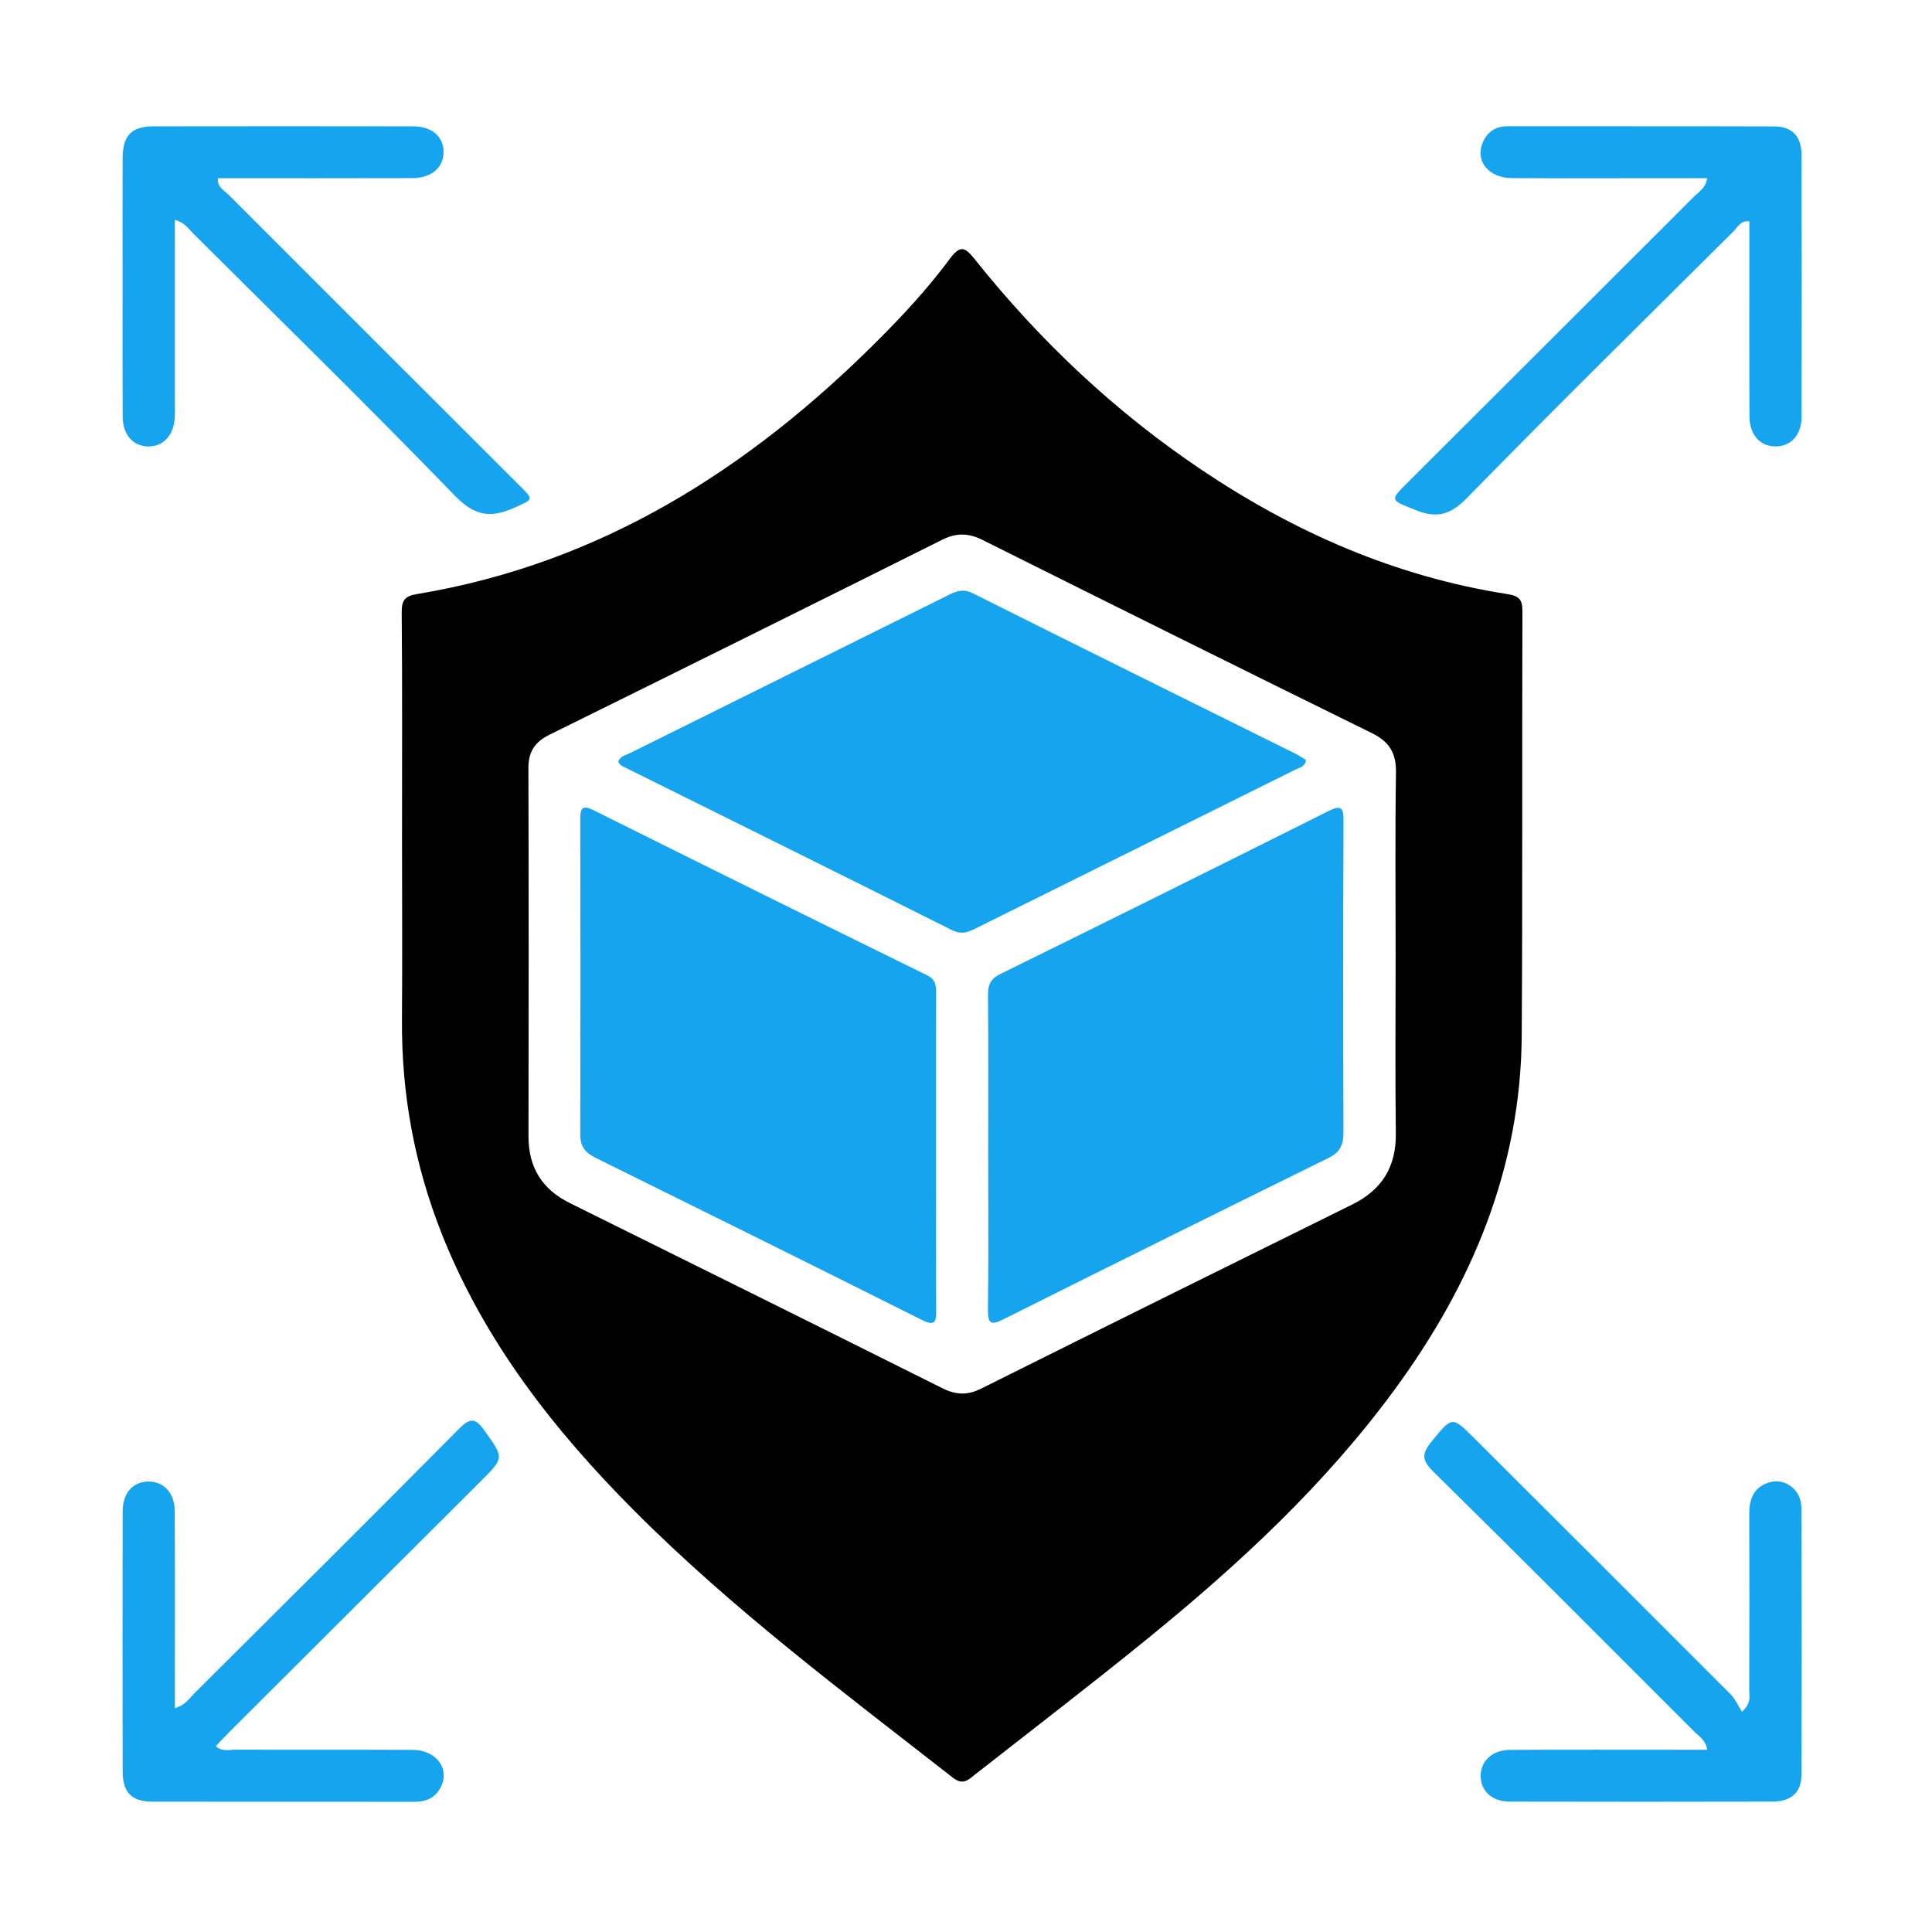 <svg width="67" height="67" viewBox="0 0 67 67" fill="none" xmlns="http://www.w3.org/2000/svg">
<path d="M13.942 29.107C13.942 26.482 13.954 23.858 13.931 21.234C13.927 20.798 14.052 20.669 14.48 20.598C20.824 19.542 25.959 16.283 30.425 11.823C31.324 10.925 32.188 9.989 32.944 8.969C33.31 8.475 33.476 8.582 33.806 8.994C36.063 11.819 38.665 14.278 41.677 16.299C44.913 18.469 48.408 20 52.277 20.603C52.687 20.667 52.797 20.794 52.796 21.197C52.78 26.101 52.804 31.005 52.772 35.909C52.742 40.507 51.047 44.531 48.366 48.188C45.941 51.495 42.958 54.255 39.793 56.829C37.824 58.431 35.807 59.975 33.809 61.543C33.582 61.721 33.398 61.925 33.044 61.648C29.262 58.693 25.413 55.817 22.013 52.408C19.212 49.6 16.799 46.519 15.322 42.792C14.376 40.407 13.921 37.932 13.94 35.366C13.955 33.28 13.943 31.193 13.942 29.107ZM48.399 33.173C48.399 31.043 48.379 28.913 48.411 26.785C48.421 26.113 48.177 25.72 47.576 25.424C43.068 23.206 38.568 20.971 34.074 18.725C33.586 18.481 33.166 18.473 32.676 18.718C28.143 20.982 23.604 23.235 19.06 25.477C18.555 25.726 18.323 26.063 18.325 26.632C18.337 30.891 18.336 35.15 18.328 39.409C18.327 40.489 18.799 41.245 19.765 41.723C24.075 43.857 28.383 45.995 32.685 48.144C33.149 48.376 33.553 48.393 34.024 48.157C38.308 46.019 42.598 43.892 46.892 41.772C47.927 41.261 48.42 40.464 48.406 39.303C48.381 37.26 48.399 35.216 48.399 33.173Z" fill="#010101"/>
<path d="M6.064 7.627C6.064 9.748 6.064 11.809 6.064 13.871C6.064 14.064 6.071 14.258 6.063 14.451C6.036 15.083 5.676 15.486 5.148 15.483C4.615 15.479 4.257 15.08 4.254 14.444C4.246 12.874 4.251 11.304 4.251 9.735C4.251 8.316 4.247 6.897 4.253 5.478C4.257 4.692 4.562 4.382 5.34 4.381C8.334 4.376 11.329 4.376 14.323 4.381C14.969 4.382 15.371 4.725 15.382 5.253C15.393 5.801 14.972 6.175 14.297 6.177C12.058 6.184 9.818 6.18 7.559 6.18C7.525 6.496 7.776 6.603 7.926 6.753C11.271 10.104 14.623 13.448 17.973 16.794C18.531 17.351 18.51 17.304 17.817 17.615C16.997 17.984 16.444 17.883 15.769 17.185C12.79 14.109 9.728 11.112 6.693 8.091C6.532 7.93 6.408 7.715 6.064 7.627Z" fill="#16A4EE"/>
<path d="M59.201 6.18C58.651 6.18 58.123 6.18 57.596 6.18C55.872 6.18 54.148 6.186 52.425 6.177C51.648 6.172 51.171 5.613 51.4 4.994C51.548 4.593 51.841 4.378 52.286 4.378C55.367 4.381 58.448 4.374 61.529 4.384C62.146 4.386 62.472 4.727 62.474 5.359C62.483 8.391 62.483 11.423 62.476 14.455C62.475 15.086 62.103 15.486 61.57 15.482C61.038 15.479 60.673 15.08 60.67 14.439C60.66 12.417 60.666 10.396 60.666 8.374C60.666 8.143 60.666 7.912 60.666 7.674C60.354 7.643 60.263 7.879 60.124 8.016C57.025 11.096 53.911 14.163 50.856 17.286C50.278 17.876 49.799 17.976 49.078 17.684C48.198 17.328 48.182 17.367 48.851 16.699C52.157 13.399 55.464 10.101 58.767 6.798C58.925 6.64 59.152 6.523 59.201 6.18Z" fill="#16A4EE"/>
<path d="M6.065 59.239C6.425 59.133 6.561 58.901 6.737 58.726C9.802 55.674 12.87 52.626 15.914 49.553C16.312 49.151 16.491 49.174 16.806 49.618C17.475 50.562 17.496 50.546 16.671 51.369C13.761 54.271 10.851 57.173 7.941 60.076C7.792 60.226 7.649 60.382 7.483 60.557C7.711 60.763 7.956 60.675 8.172 60.676C10.218 60.684 12.264 60.674 14.31 60.684C15.167 60.689 15.643 61.397 15.248 62.044C15.05 62.369 14.752 62.486 14.376 62.485C11.339 62.48 8.302 62.486 5.266 62.479C4.567 62.477 4.256 62.156 4.254 61.442C4.248 58.432 4.248 55.423 4.254 52.413C4.256 51.772 4.61 51.38 5.148 51.379C5.682 51.377 6.057 51.774 6.06 52.41C6.071 54.431 6.064 56.451 6.065 58.472C6.065 58.706 6.065 58.941 6.065 59.239Z" fill="#16A4EE"/>
<path d="M59.206 60.68C59.144 60.334 58.921 60.216 58.762 60.057C55.748 57.041 52.74 54.022 49.702 51.031C49.303 50.638 49.301 50.412 49.641 49.998C50.366 49.113 50.341 49.093 51.157 49.907C54.113 52.857 57.071 55.806 60.021 58.763C60.184 58.927 60.279 59.158 60.409 59.363C60.755 59.039 60.66 58.813 60.661 58.617C60.669 56.574 60.67 54.53 60.663 52.487C60.662 51.956 60.838 51.553 61.378 51.402C61.916 51.252 62.466 51.671 62.469 52.275C62.484 55.373 62.483 58.47 62.471 61.567C62.468 62.166 62.108 62.477 61.462 62.478C58.423 62.485 55.384 62.485 52.346 62.478C51.748 62.477 51.362 62.12 51.349 61.609C51.335 61.081 51.741 60.687 52.365 60.684C54.391 60.673 56.416 60.68 58.442 60.68C58.678 60.68 58.914 60.68 59.206 60.68Z" fill="#16A4EE"/>
<path d="M32.46 39.924C32.46 41.752 32.453 43.58 32.465 45.407C32.467 45.808 32.461 46.02 31.96 45.77C28.199 43.884 24.429 42.017 20.657 40.154C20.312 39.983 20.123 39.771 20.123 39.368C20.131 35.712 20.131 32.057 20.123 28.401C20.122 27.992 20.217 27.915 20.603 28.107C24.446 30.023 28.295 31.927 32.149 33.821C32.447 33.968 32.463 34.172 32.463 34.44C32.457 36.268 32.46 38.096 32.46 39.924Z" fill="#16A4EE"/>
<path d="M34.27 39.925C34.27 38.12 34.279 36.314 34.263 34.508C34.26 34.148 34.352 33.945 34.698 33.774C38.491 31.908 42.277 30.026 46.057 28.133C46.491 27.916 46.594 27.982 46.592 28.467C46.576 32.078 46.579 35.689 46.589 39.3C46.591 39.715 46.456 39.967 46.071 40.157C42.317 42.006 38.567 43.865 34.825 45.739C34.385 45.959 34.254 45.941 34.261 45.406C34.286 43.58 34.27 41.752 34.27 39.925Z" fill="#16A4EE"/>
<path d="M21.442 26.406C21.51 26.221 21.698 26.191 21.843 26.119C25.531 24.286 29.223 22.461 32.91 20.627C33.189 20.488 33.413 20.413 33.737 20.575C37.459 22.44 41.191 24.284 44.919 26.135C45.051 26.2 45.173 26.286 45.29 26.357C45.26 26.6 45.055 26.623 44.915 26.693C41.21 28.538 37.501 30.375 33.795 32.217C33.536 32.346 33.319 32.408 33.02 32.259C29.242 30.366 25.455 28.49 21.669 26.612C21.57 26.564 21.473 26.525 21.442 26.406Z" fill="#16A4EE"/>
</svg>
